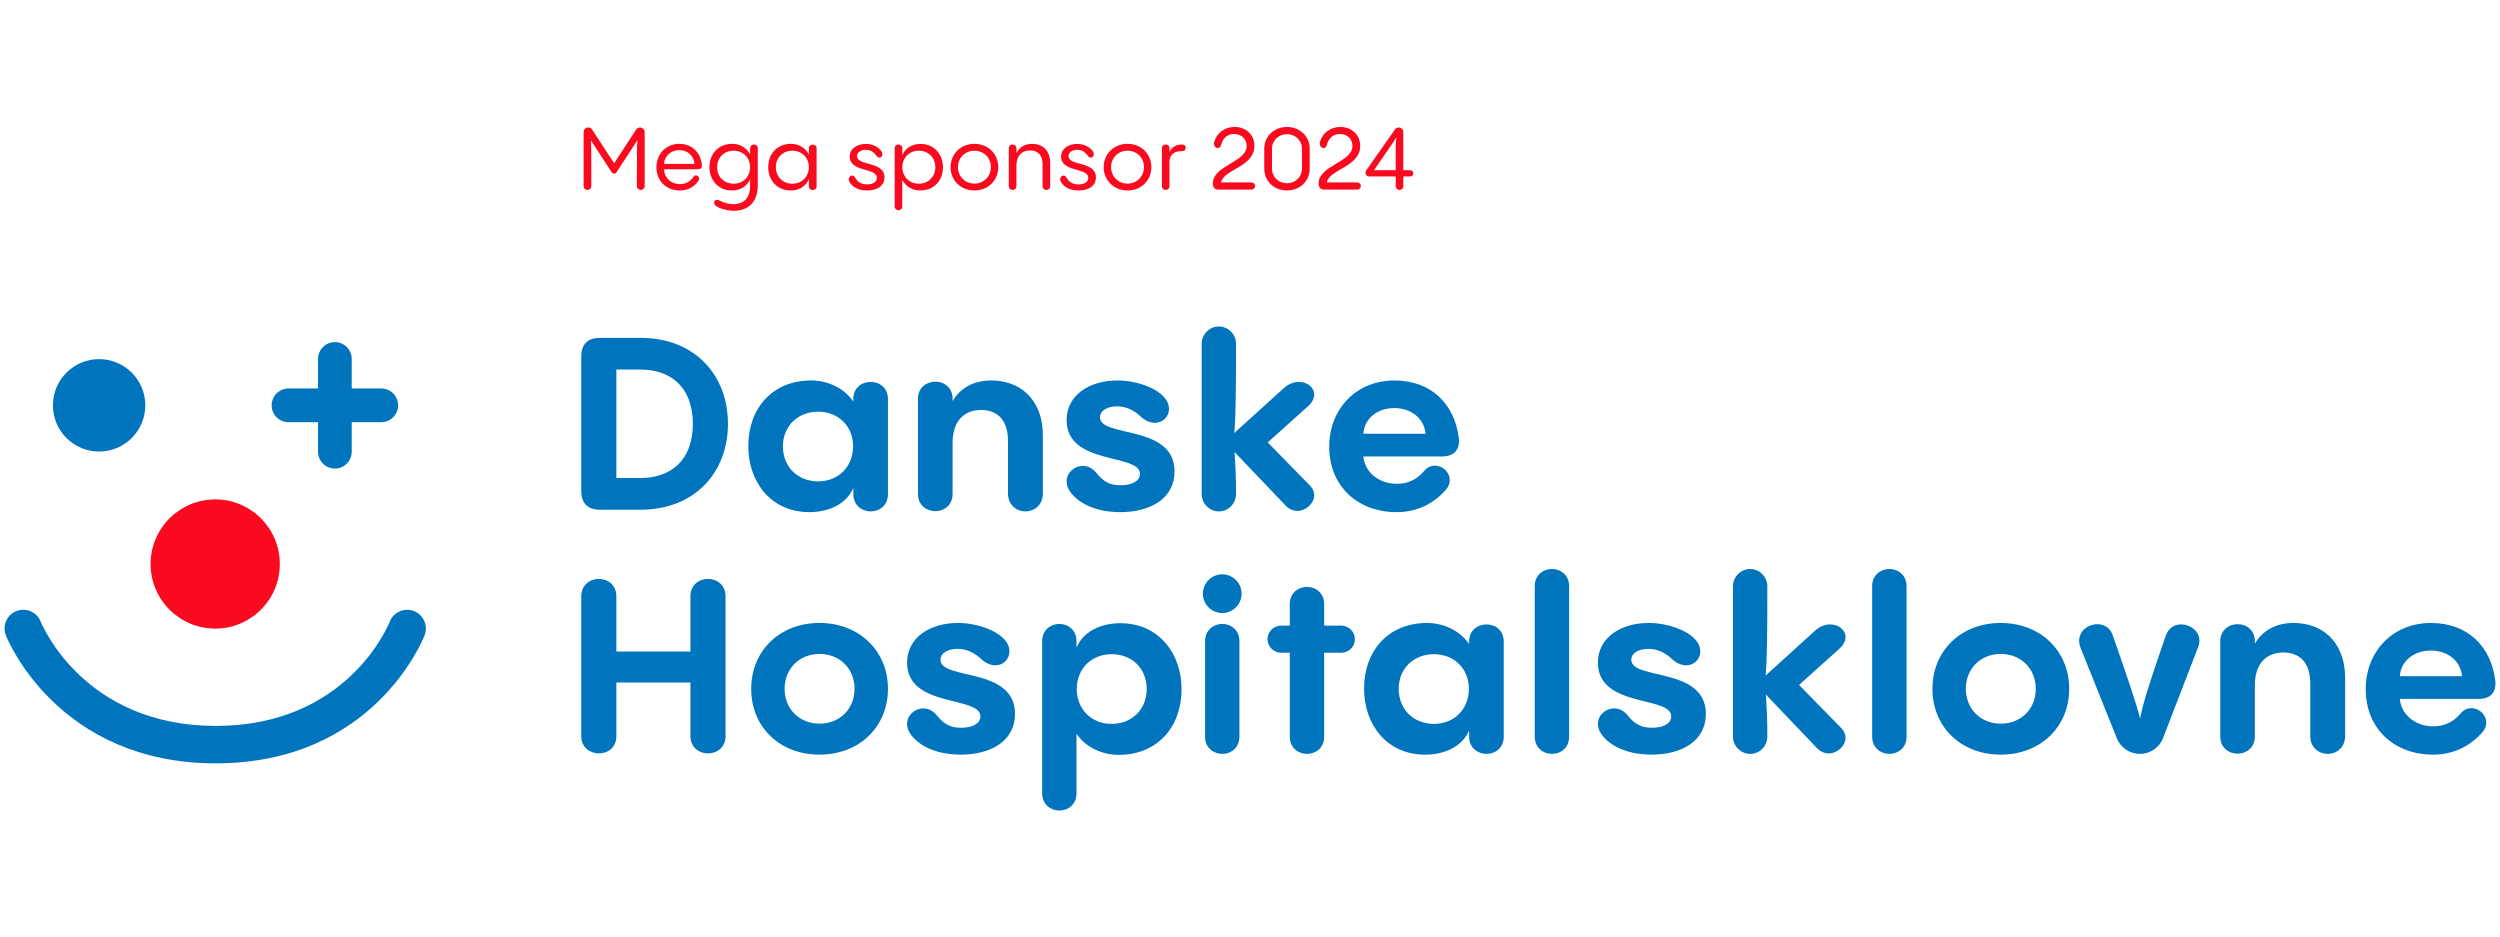 <?xml version="1.0" encoding="utf-8"?>
<!-- Generator: Adobe Illustrator 27.8.1, SVG Export Plug-In . SVG Version: 6.00 Build 0)  -->
<svg version="1.0" id="Layer_1" xmlns="http://www.w3.org/2000/svg" xmlns:xlink="http://www.w3.org/1999/xlink" x="0px" y="0px"
	 viewBox="0 0 226.772 85.039" style="enable-background:new 0 0 226.772 85.039;" xml:space="preserve">
<style type="text/css">
	.st0{fill:#0075BE;}
	.st1{fill:#FA0A1E;}
</style>
<g>
	<path class="st0" d="M55.91,43.359h2.195c2.789,0,4.743-1.647,4.743-4.918
		c0-3.272-1.954-4.919-4.743-4.919h-2.195V43.359z M54.395,46.235
		c-1.076,0-1.669-0.593-1.669-1.668V32.315c0-1.076,0.593-1.668,1.669-1.668h3.71
		c4.963,0,7.927,3.425,7.927,7.794s-2.964,7.794-7.927,7.794H54.395z"/>
	<path class="st0" d="M77.383,40.483c0-1.801-1.317-3.14-3.161-3.14
		c-1.866,0-3.206,1.317-3.206,3.14c0,1.866,1.34,3.183,3.206,3.183
		C76.066,43.666,77.383,42.305,77.383,40.483 M80.545,36.201v8.629
		c0,1.01-0.768,1.559-1.559,1.559c-0.79,0-1.581-0.549-1.581-1.559v-0.571
		c-0.571,1.361-2.085,2.196-3.996,2.196c-3.469,0-5.532-2.723-5.532-5.994
		c0-3.404,2.173-5.951,5.708-5.951c1.427,0,2.942,0.637,3.82,1.911v-0.22
		c0-1.054,0.791-1.559,1.581-1.559C79.755,34.642,80.545,35.147,80.545,36.201"/>
	<path class="st0" d="M94.597,39.538v5.225c0,1.076-0.812,1.625-1.581,1.625
		c-0.768,0-1.581-0.549-1.581-1.625v-4.742c0-2.218-1.251-2.832-2.437-2.832
		c-1.493,0-2.569,0.944-2.59,2.92v4.698c0,1.032-0.791,1.559-1.559,1.559
		c-0.791,0-1.581-0.527-1.581-1.559v-8.628c0-1.032,0.79-1.559,1.581-1.559
		c0.768,0,1.559,0.505,1.559,1.559v0.197c0.724-1.185,1.888-1.866,3.534-1.866
		C92.357,34.51,94.597,36.047,94.597,39.538"/>
	<path class="st0" d="M97.189,44.764c-0.307-0.373-0.439-0.746-0.439-1.098
		c0-0.79,0.703-1.405,1.471-1.405c0.439,0,0.878,0.198,1.251,0.659
		c0.593,0.746,1.186,1.098,2.174,1.098c1.01,0,1.757-0.373,1.757-1.032
		c0-1.888-6.653-0.746-6.653-4.874c0-2.284,2.086-3.601,4.611-3.601
		c1.734,0,3.447,0.659,4.193,1.471c0.352,0.373,0.483,0.769,0.483,1.119
		c0,0.681-0.549,1.252-1.273,1.252c-0.417,0-0.879-0.175-1.318-0.593
		c-0.571-0.526-1.273-0.9-2.129-0.9c-0.813,0-1.537,0.352-1.537,0.988
		c0,1.889,6.762,0.615,6.762,4.918c0,2.393-2.108,3.689-4.918,3.689
		C99.67,46.455,98.089,45.84,97.189,44.764"/>
	<path class="st0" d="M118.859,44.083c0.241,0.263,0.351,0.549,0.351,0.834
		c0,0.725-0.725,1.427-1.537,1.427c-0.351,0-0.746-0.154-1.075-0.504l-4.611-4.831
		c0.066,1.01,0.132,2.064,0.132,3.798c0,0.813-0.637,1.581-1.559,1.581
		c-0.857,0-1.559-0.724-1.559-1.559V31.173c0-0.834,0.702-1.559,1.559-1.559
		c0.856,0,1.559,0.725,1.559,1.559c0,4.172-0.023,6.499-0.154,8.102l4.479-4.062
		c0.461-0.417,0.944-0.571,1.383-0.571c0.768,0,1.383,0.505,1.383,1.142
		c0,0.329-0.154,0.702-0.549,1.053l-3.666,3.294L118.859,44.083z"/>
	<path class="st0" d="M123.669,39.341h5.642c-0.131-1.383-1.295-2.327-2.832-2.327
		S123.756,37.958,123.669,39.341 M132.341,40.022c0,0.922-0.593,1.383-1.537,1.383
		h-7.135c0.131,1.449,1.427,2.481,3.03,2.481c1.076,0,1.866-0.439,2.459-1.142
		c0.307-0.373,0.659-0.504,1.009-0.504c0.703,0,1.34,0.592,1.34,1.317
		c0,0.285-0.11,0.614-0.395,0.922c-1.12,1.229-2.591,1.976-4.435,1.976
		c-3.535,0-6.104-2.371-6.104-5.928c0-3.447,2.459-6.016,5.906-6.016
		c3.425,0,5.467,2.218,5.841,5.182C132.341,39.802,132.341,39.912,132.341,40.022"/>
	<path class="st0" d="M52.726,54.093c0-1.054,0.812-1.581,1.603-1.581
		c0.79,0,1.58,0.527,1.58,1.581v5.005h6.719v-5.005
		c0-1.054,0.812-1.581,1.581-1.581c0.812,0,1.603,0.527,1.603,1.581V66.783
		c0,1.032-0.791,1.559-1.603,1.559c-0.769,0-1.581-0.527-1.581-1.559v-4.874
		h-6.719v4.874c0,1.032-0.79,1.559-1.58,1.559c-0.791,0-1.603-0.527-1.603-1.559
		V54.093z"/>
	<path class="st0" d="M77.515,62.48c0-1.822-1.339-3.162-3.183-3.162
		c-1.823,0-3.162,1.34-3.162,3.162c0,1.822,1.339,3.162,3.162,3.162
		C76.176,65.642,77.515,64.302,77.515,62.48 M68.14,62.48
		c0-3.447,2.591-5.972,6.192-5.972c3.6,0,6.213,2.525,6.213,5.972
		c0,3.469-2.613,5.972-6.213,5.972C70.731,68.452,68.14,65.949,68.14,62.48"/>
	<path class="st0" d="M82.719,66.761c-0.307-0.373-0.439-0.746-0.439-1.098
		c0-0.79,0.703-1.405,1.471-1.405c0.439,0,0.878,0.198,1.251,0.659
		c0.593,0.746,1.186,1.098,2.174,1.098c1.01,0,1.757-0.373,1.757-1.032
		c0-1.888-6.653-0.746-6.653-4.874c0-2.284,2.086-3.601,4.611-3.601
		c1.734,0,3.447,0.659,4.193,1.471c0.352,0.373,0.483,0.769,0.483,1.119
		c0,0.681-0.549,1.252-1.273,1.252c-0.417,0-0.879-0.175-1.318-0.593
		c-0.57-0.526-1.273-0.9-2.129-0.9c-0.813,0-1.537,0.352-1.537,0.988
		c0,1.889,6.762,0.615,6.762,4.918c0,2.393-2.108,3.689-4.918,3.689
		C85.2,68.452,83.619,67.837,82.719,66.761"/>
	<path class="st0" d="M104.016,62.502c0-1.844-1.317-3.162-3.183-3.162
		c-1.844,0-3.162,1.339-3.162,3.162c0,1.822,1.318,3.161,3.162,3.161
		S104.016,64.346,104.016,62.502 M107.178,62.524c0,3.403-2.174,5.949-5.708,5.949
		c-1.384,0-2.921-0.592-3.821-1.909v5.401c0,1.01-0.768,1.558-1.559,1.558
		c-0.768,0-1.558-0.548-1.558-1.558V58.155c0-1.01,0.79-1.559,1.558-1.559
		c0.791,0,1.559,0.549,1.559,1.559v0.593c0.527-1.318,2.02-2.218,3.974-2.218
		C105.114,56.53,107.178,59.274,107.178,62.524"/>
	<path class="st0" d="M109.309,58.155c0-1.011,0.79-1.559,1.559-1.559
		c0.79,0,1.558,0.548,1.558,1.559v8.672c0,1.01-0.768,1.559-1.558,1.559
		c-0.747,0-1.559-0.527-1.559-1.559V58.155z M109.111,53.851
		c0-0.966,0.79-1.757,1.757-1.757c0.965,0,1.756,0.791,1.756,1.757s-0.791,1.757-1.756,1.757
		C109.901,55.608,109.111,54.817,109.111,53.851"/>
	<path class="st0" d="M121.692,56.75c0.637,0,1.208,0.549,1.208,1.229
		c0,0.681-0.571,1.23-1.208,1.23h-1.58v7.618c0,1.032-0.791,1.559-1.559,1.559
		c-0.747,0-1.559-0.527-1.559-1.559v-7.618h-0.791
		c-0.658,0-1.229-0.549-1.229-1.23c0-0.68,0.571-1.229,1.229-1.229h0.791v-1.954
		c0-1.032,0.79-1.559,1.559-1.559c0.768,0,1.559,0.527,1.559,1.559v1.954H121.692
		z"/>
	<path class="st0" d="M133.241,62.481c0-1.801-1.317-3.14-3.161-3.14
		c-1.866,0-3.206,1.317-3.206,3.14c0,1.866,1.34,3.183,3.206,3.183
		C131.924,65.664,133.241,64.303,133.241,62.481 M136.403,58.199v8.629
		c0,1.01-0.768,1.559-1.559,1.559c-0.79,0-1.581-0.549-1.581-1.559v-0.571
		c-0.57,1.361-2.085,2.196-3.995,2.196c-3.47,0-5.534-2.723-5.534-5.994
		c0-3.403,2.174-5.95,5.709-5.95c1.427,0,2.942,0.636,3.82,1.91v-0.22
		c0-1.054,0.791-1.559,1.581-1.559C135.613,56.64,136.403,57.145,136.403,58.199"/>
	<path class="st0" d="M139.214,53.171c0-1.032,0.79-1.559,1.559-1.559
		c0.768,0,1.559,0.527,1.559,1.559v13.657c0,1.031-0.791,1.558-1.559,1.558
		c-0.747,0-1.559-0.527-1.559-1.558V53.171z"/>
	<path class="st0" d="M145.384,66.761c-0.307-0.373-0.439-0.746-0.439-1.098
		c0-0.79,0.703-1.405,1.471-1.405c0.439,0,0.878,0.198,1.252,0.659
		c0.592,0.746,1.185,1.098,2.173,1.098c1.01,0,1.757-0.373,1.757-1.032
		c0-1.888-6.653-0.746-6.653-4.874c0-2.284,2.086-3.601,4.611-3.601
		c1.734,0,3.447,0.659,4.193,1.471c0.352,0.373,0.483,0.769,0.483,1.119
		c0,0.681-0.549,1.252-1.273,1.252c-0.417,0-0.879-0.175-1.318-0.593
		c-0.57-0.526-1.273-0.9-2.129-0.9c-0.813,0-1.537,0.352-1.537,0.988
		c0,1.889,6.762,0.615,6.762,4.918c0,2.393-2.107,3.689-4.918,3.689
		C147.865,68.452,146.285,67.837,145.384,66.761"/>
	<path class="st0" d="M167.055,66.081c0.241,0.263,0.351,0.549,0.351,0.834
		c0,0.725-0.725,1.427-1.537,1.427c-0.351,0-0.746-0.154-1.076-0.504l-4.61-4.831
		c0.065,1.01,0.132,2.064,0.132,3.798c0,0.813-0.637,1.581-1.559,1.581
		c-0.857,0-1.559-0.724-1.559-1.559V53.171c0-0.834,0.702-1.559,1.559-1.559
		c0.856,0,1.559,0.725,1.559,1.559c0,4.172-0.023,6.499-0.154,8.102l4.479-4.062
		c0.461-0.417,0.944-0.571,1.383-0.571c0.768,0,1.383,0.505,1.383,1.142
		c0,0.329-0.154,0.702-0.549,1.053l-3.667,3.294L167.055,66.081z"/>
	<path class="st0" d="M169.822,53.171c0-1.032,0.79-1.559,1.559-1.559
		c0.768,0,1.559,0.527,1.559,1.559v13.657c0,1.031-0.791,1.558-1.559,1.558
		c-0.746,0-1.559-0.527-1.559-1.558V53.171z"/>
	<path class="st0" d="M184.664,62.48c0-1.822-1.34-3.162-3.184-3.162
		c-1.822,0-3.161,1.34-3.161,3.162c0,1.822,1.339,3.162,3.161,3.162
		C183.324,65.642,184.664,64.302,184.664,62.48 M175.289,62.48
		c0-3.447,2.591-5.972,6.191-5.972c3.601,0,6.214,2.525,6.214,5.972
		c0,3.469-2.613,5.972-6.214,5.972C177.88,68.452,175.289,65.949,175.289,62.48"/>
	<path class="st0" d="M192.02,66.981l-3.293-8.211c-0.089-0.22-0.132-0.44-0.132-0.637
		c0-0.922,0.834-1.515,1.646-1.515c0.593,0,1.164,0.307,1.406,1.01
		c1.58,4.545,2.151,6.235,2.48,7.553c0.264-1.384,0.703-2.81,2.306-7.465
		c0.286-0.834,0.878-1.076,1.427-1.076c0.812,0,1.647,0.592,1.647,1.471
		c0,0.176-0.022,0.373-0.11,0.571l-3.184,8.255
		c-0.329,0.856-1.141,1.449-2.108,1.449
		C193.161,68.386,192.349,67.793,192.02,66.981"/>
	<path class="st0" d="M212.725,61.536v5.225c0,1.076-0.812,1.625-1.581,1.625
		c-0.768,0-1.581-0.549-1.581-1.625v-4.742c0-2.218-1.251-2.832-2.437-2.832
		c-1.492,0-2.569,0.944-2.59,2.92v4.698c0,1.032-0.791,1.559-1.559,1.559
		c-0.79,0-1.581-0.527-1.581-1.559v-8.628c0-1.032,0.791-1.559,1.581-1.559
		c0.768,0,1.559,0.505,1.559,1.559v0.197c0.724-1.185,1.888-1.866,3.535-1.866
		C210.485,56.508,212.725,58.045,212.725,61.536"/>
	<path class="st0" d="M217.687,61.338h5.643c-0.132-1.383-1.295-2.327-2.832-2.327
		S217.775,59.955,217.687,61.338 M226.36,62.019c0,0.922-0.593,1.383-1.537,1.383
		h-7.136c0.132,1.449,1.427,2.481,3.03,2.481c1.076,0,1.866-0.439,2.459-1.142
		c0.308-0.373,0.659-0.504,1.01-0.504c0.703,0,1.339,0.592,1.339,1.317
		c0,0.285-0.109,0.614-0.394,0.922c-1.12,1.229-2.592,1.976-4.436,1.976
		c-3.534,0-6.103-2.371-6.103-5.928c0-3.447,2.459-6.016,5.906-6.016
		c3.425,0,5.466,2.218,5.84,5.182C226.36,61.799,226.36,61.909,226.36,62.019"/>
	<path class="st1" d="M25.382,51.16c0,3.237-2.624,5.861-5.861,5.861
		s-5.861-2.624-5.861-5.861s2.624-5.861,5.861-5.861S25.382,47.923,25.382,51.16"
		/>
	<path class="st0" d="M13.18,36.767c0,2.314-1.876,4.19-4.19,4.19
		c-2.315,0-4.191-1.876-4.191-4.19s1.876-4.19,4.191-4.19
		C11.304,32.577,13.18,34.453,13.18,36.767"/>
	<path class="st0" d="M30.376,42.502c-0.844,0-1.528-0.684-1.528-1.528v-2.679h-2.679
		c-0.844,0-1.528-0.684-1.528-1.528c0-0.844,0.684-1.528,1.528-1.528h2.679v-2.679
		c0-0.844,0.684-1.528,1.528-1.528s1.528,0.684,1.528,1.528v2.679h2.679
		c0.844,0,1.528,0.684,1.528,1.528c0,0.844-0.684,1.528-1.528,1.528h-2.679v2.679
		C31.904,41.818,31.22,42.502,30.376,42.502"/>
	<path class="st0" d="M19.576,69.242c-14.262,0-18.855-11.133-19.043-11.607
		c-0.346-0.871,0.079-1.859,0.95-2.205c0.871-0.345,1.858,0.079,2.205,0.95
		c0.155,0.381,3.987,9.467,15.888,9.467c11.89,0,15.623-9.072,15.776-9.459
		c0.344-0.869,1.328-1.298,2.198-0.958c0.871,0.342,1.303,1.319,0.965,2.191
		C38.331,58.095,33.85,69.242,19.576,69.242"/>
</g>
<path class="st1" d="M126.705,12.424c-0.071,0.197-0.102,0.481-0.102,0.852v2.164h-1.966
	L126.705,12.424z M127.289,15.44v-3.474c0-0.221-0.174-0.403-0.41-0.403
	c-0.142,0-0.276,0.079-0.347,0.182l-2.614,3.726
	c-0.039,0.055-0.055,0.126-0.055,0.189c0,0.174,0.118,0.347,0.339,0.347h2.401
	v0.885c0,0.181,0.157,0.339,0.347,0.339c0.189,0,0.339-0.158,0.339-0.339v-0.885
	h0.631c0.158,0,0.284-0.126,0.284-0.283c0-0.15-0.126-0.284-0.284-0.284H127.289z
	 M123.112,17.2c0.181,0,0.331-0.15,0.331-0.332c0-0.173-0.15-0.323-0.331-0.323
	h-2.755c0.213-1.184,3.023-1.398,3.023-3.301c0-1.074-0.82-1.728-1.807-1.728
	c-0.908,0-1.595,0.551-1.832,1.325c-0.023,0.063-0.031,0.127-0.031,0.182
	c0,0.245,0.181,0.411,0.347,0.411c0.126,0,0.253-0.087,0.3-0.285
	c0.15-0.6,0.569-0.995,1.177-0.995c0.671,0,1.144,0.458,1.144,1.082
	c0,1.493-3.071,1.753-3.071,3.412c0,0.37,0.221,0.552,0.474,0.552H123.112z
	 M116.74,16.624c-0.742,0-1.358-0.553-1.358-1.335v-1.784
	c0-0.782,0.616-1.335,1.358-1.335c0.743,0,1.359,0.553,1.359,1.335v1.784
	C118.099,16.071,117.483,16.624,116.74,16.624 M116.74,17.278
	c1.083,0,2.061-0.757,2.061-1.989v-1.784c0-1.232-0.978-1.989-2.061-1.989
	c-1.082,0-2.06,0.757-2.06,1.989v1.784
	C114.68,16.521,115.658,17.278,116.74,17.278 M113.519,17.2
	c0.181,0,0.331-0.15,0.331-0.332c0-0.173-0.15-0.323-0.331-0.323h-2.755
	c0.213-1.184,3.023-1.398,3.023-3.301c0-1.074-0.82-1.728-1.807-1.728
	c-0.908,0-1.595,0.551-1.832,1.325c-0.024,0.063-0.031,0.127-0.031,0.182
	c0,0.245,0.181,0.411,0.347,0.411c0.126,0,0.253-0.087,0.3-0.285
	c0.15-0.6,0.569-0.995,1.176-0.995c0.672,0,1.145,0.458,1.145,1.082
	c0,1.493-3.071,1.753-3.071,3.412c0,0.37,0.221,0.552,0.474,0.552H113.519z
	 M107.21,13.111c-0.568,0-0.932,0.268-1.129,0.662v-0.331
	c0-0.229-0.173-0.339-0.339-0.339c-0.173,0-0.347,0.118-0.347,0.339v3.45
	c0,0.221,0.174,0.339,0.347,0.339c0.166,0,0.339-0.118,0.339-0.339v-2.203
	c0-0.624,0.403-0.987,1.082-0.971c0.316,0.007,0.395-0.198,0.395-0.324
	C107.558,13.252,107.463,13.111,107.21,13.111 M102.276,16.656
	c-0.837,0-1.493-0.648-1.493-1.501c0-0.837,0.648-1.485,1.493-1.485
	c0.853,0,1.493,0.648,1.493,1.485C103.769,16.008,103.121,16.656,102.276,16.656
	 M102.276,17.278c1.24,0,2.163-0.907,2.163-2.115c0-1.209-0.923-2.116-2.163-2.116
	c-1.232,0-2.163,0.907-2.163,2.116C100.113,16.371,101.044,17.278,102.276,17.278
	 M97.823,17.278c0.932,0,1.586-0.417,1.586-1.191c0-1.493-2.487-1.003-2.487-1.927
	c0-0.348,0.348-0.569,0.798-0.569c0.395,0,0.703,0.182,0.956,0.537
	c0.087,0.119,0.182,0.174,0.276,0.174c0.142,0,0.268-0.142,0.268-0.316
	c0-0.071-0.023-0.15-0.071-0.229c-0.252-0.41-0.797-0.702-1.421-0.702
	c-0.837,0-1.476,0.442-1.476,1.16c0,1.422,2.464,0.972,2.464,1.919
	c0,0.372-0.348,0.593-0.885,0.593c-0.522,0-0.861-0.206-1.082-0.616
	c-0.071-0.135-0.174-0.19-0.276-0.19c-0.158,0-0.308,0.142-0.308,0.34
	c0,0.071,0.016,0.15,0.063,0.229C96.512,16.979,97.041,17.278,97.823,17.278
	 M93.63,13.047c-0.687,0-1.169,0.308-1.429,0.844V13.45
	c0-0.237-0.174-0.347-0.347-0.347c-0.174,0-0.347,0.118-0.347,0.347v3.434
	c0,0.221,0.173,0.347,0.347,0.347c0.173,0,0.347-0.126,0.347-0.347v-1.911
	c0.016-0.837,0.482-1.327,1.232-1.327c0.584,0,1.137,0.308,1.137,1.256v1.974
	c0,0.229,0.174,0.355,0.347,0.355c0.174,0,0.347-0.118,0.347-0.355v-2.069
	C95.264,13.56,94.491,13.047,93.63,13.047 M88.388,16.656
	c-0.837,0-1.493-0.648-1.493-1.501c0-0.837,0.648-1.485,1.493-1.485
	c0.853,0,1.493,0.648,1.493,1.485C89.881,16.008,89.233,16.656,88.388,16.656
	 M88.388,17.278c1.24,0,2.163-0.907,2.163-2.115c0-1.209-0.923-2.116-2.163-2.116
	c-1.232,0-2.163,0.907-2.163,2.116C86.225,16.371,87.156,17.278,88.388,17.278
	 M83.334,16.664c-0.868,0-1.484-0.664-1.484-1.493
	c0-0.845,0.624-1.501,1.484-1.501c0.877,0,1.509,0.632,1.509,1.501
	C84.843,16.032,84.211,16.664,83.334,16.664 M83.5,13.055
	c-0.797,0-1.406,0.41-1.658,1.026v-0.639c0-0.229-0.174-0.339-0.339-0.339
	c-0.174,0-0.347,0.118-0.347,0.339v5.281c0,0.229,0.173,0.348,0.347,0.348
	c0.173,0,0.339-0.119,0.339-0.348v-2.407c0.316,0.608,0.924,0.962,1.627,0.962
	c1.248,0,2.068-0.899,2.068-2.099C85.537,13.986,84.732,13.055,83.5,13.055
	 M78.644,17.278c0.933,0,1.587-0.417,1.587-1.191c0-1.493-2.487-1.003-2.487-1.927
	c0-0.348,0.347-0.569,0.798-0.569c0.395,0,0.703,0.182,0.956,0.537
	c0.086,0.119,0.181,0.174,0.276,0.174c0.142,0,0.268-0.142,0.268-0.316
	c0-0.071-0.024-0.15-0.071-0.229c-0.252-0.41-0.797-0.702-1.421-0.702
	c-0.838,0-1.476,0.442-1.476,1.16c0,1.422,2.463,0.972,2.463,1.919
	c0,0.372-0.347,0.593-0.885,0.593c-0.521,0-0.861-0.206-1.082-0.616
	c-0.071-0.135-0.173-0.19-0.275-0.19c-0.158,0-0.308,0.142-0.308,0.34
	c0,0.071,0.016,0.15,0.063,0.229C77.334,16.979,77.862,17.278,78.644,17.278
	 M71.878,16.664c-0.869,0-1.501-0.632-1.501-1.501c0-0.869,0.632-1.493,1.501-1.493
	c0.869,0,1.493,0.656,1.493,1.493C73.371,16.008,72.747,16.664,71.878,16.664
	 M73.726,13.118c-0.174,0-0.355,0.111-0.355,0.34v0.553
	c-0.308-0.601-0.916-0.964-1.619-0.964c-1.248,0-2.068,0.9-2.068,2.108
	c0,1.185,0.796,2.123,2.036,2.123c0.829,0,1.414-0.433,1.651-1.033v0.655
	c0,0.221,0.181,0.339,0.355,0.339c0.173,0,0.347-0.118,0.347-0.339v-3.442
	C74.073,13.229,73.899,13.118,73.726,13.118 M66.549,16.664
	c-0.869,0-1.501-0.632-1.501-1.501c0-0.869,0.632-1.493,1.501-1.493
	c0.868,0,1.492,0.656,1.492,1.493C68.041,16.008,67.417,16.664,66.549,16.664
	 M68.396,13.103c-0.173,0-0.355,0.118-0.355,0.363v0.545
	c-0.308-0.601-0.916-0.964-1.619-0.964c-1.248,0-2.068,0.9-2.068,2.108
	c0,1.185,0.797,2.123,2.037,2.123c0.829,0,1.413-0.433,1.65-1.033v0.592
	c0,1.121-0.553,1.682-1.524,1.682c-0.64,0-1.074-0.261-1.319-0.356
	c-0.055-0.023-0.111-0.031-0.158-0.031c-0.166,0-0.26,0.111-0.26,0.253
	c0,0.11,0.063,0.237,0.205,0.323c0.41,0.253,1.019,0.41,1.579,0.41
	c1.319,0,2.171-0.804,2.171-2.281v-3.395
	C68.735,13.213,68.562,13.103,68.396,13.103 M61.614,13.615
	c0.79,0,1.335,0.553,1.382,1.256h-2.765C60.271,14.152,60.855,13.615,61.614,13.615
	 M63.666,14.989c-0.102-1.177-0.915-1.942-2.052-1.942
	c-1.201,0-2.068,0.923-2.068,2.116c0,1.279,0.907,2.115,2.123,2.115
	c0.798,0,1.343-0.394,1.682-0.859c0.047-0.064,0.071-0.135,0.071-0.198
	c0-0.174-0.142-0.316-0.292-0.316c-0.087,0-0.166,0.04-0.237,0.142
	c-0.229,0.34-0.6,0.656-1.216,0.656c-0.79,0-1.406-0.537-1.446-1.351h3.096
	C63.54,15.352,63.69,15.226,63.666,14.989 M58.053,11.563
	c-0.142,0-0.276,0.071-0.339,0.174l-2.006,3.071l-2.006-3.071
	c-0.079-0.119-0.205-0.174-0.339-0.174c-0.237,0-0.426,0.197-0.426,0.426v4.895
	c0,0.189,0.158,0.347,0.355,0.347c0.189,0,0.347-0.158,0.347-0.347
	c0-2.669,0-3.687-0.04-4.153l1.864,2.866c0.071,0.103,0.158,0.158,0.245,0.158
	c0.087,0,0.174-0.055,0.237-0.158l1.871-2.874
	c-0.039,0.458-0.047,1.429-0.047,4.161c0,0.189,0.166,0.347,0.355,0.347
	c0.197,0,0.355-0.158,0.355-0.347v-4.895C58.479,11.752,58.282,11.563,58.053,11.563
	"/>
</svg>
